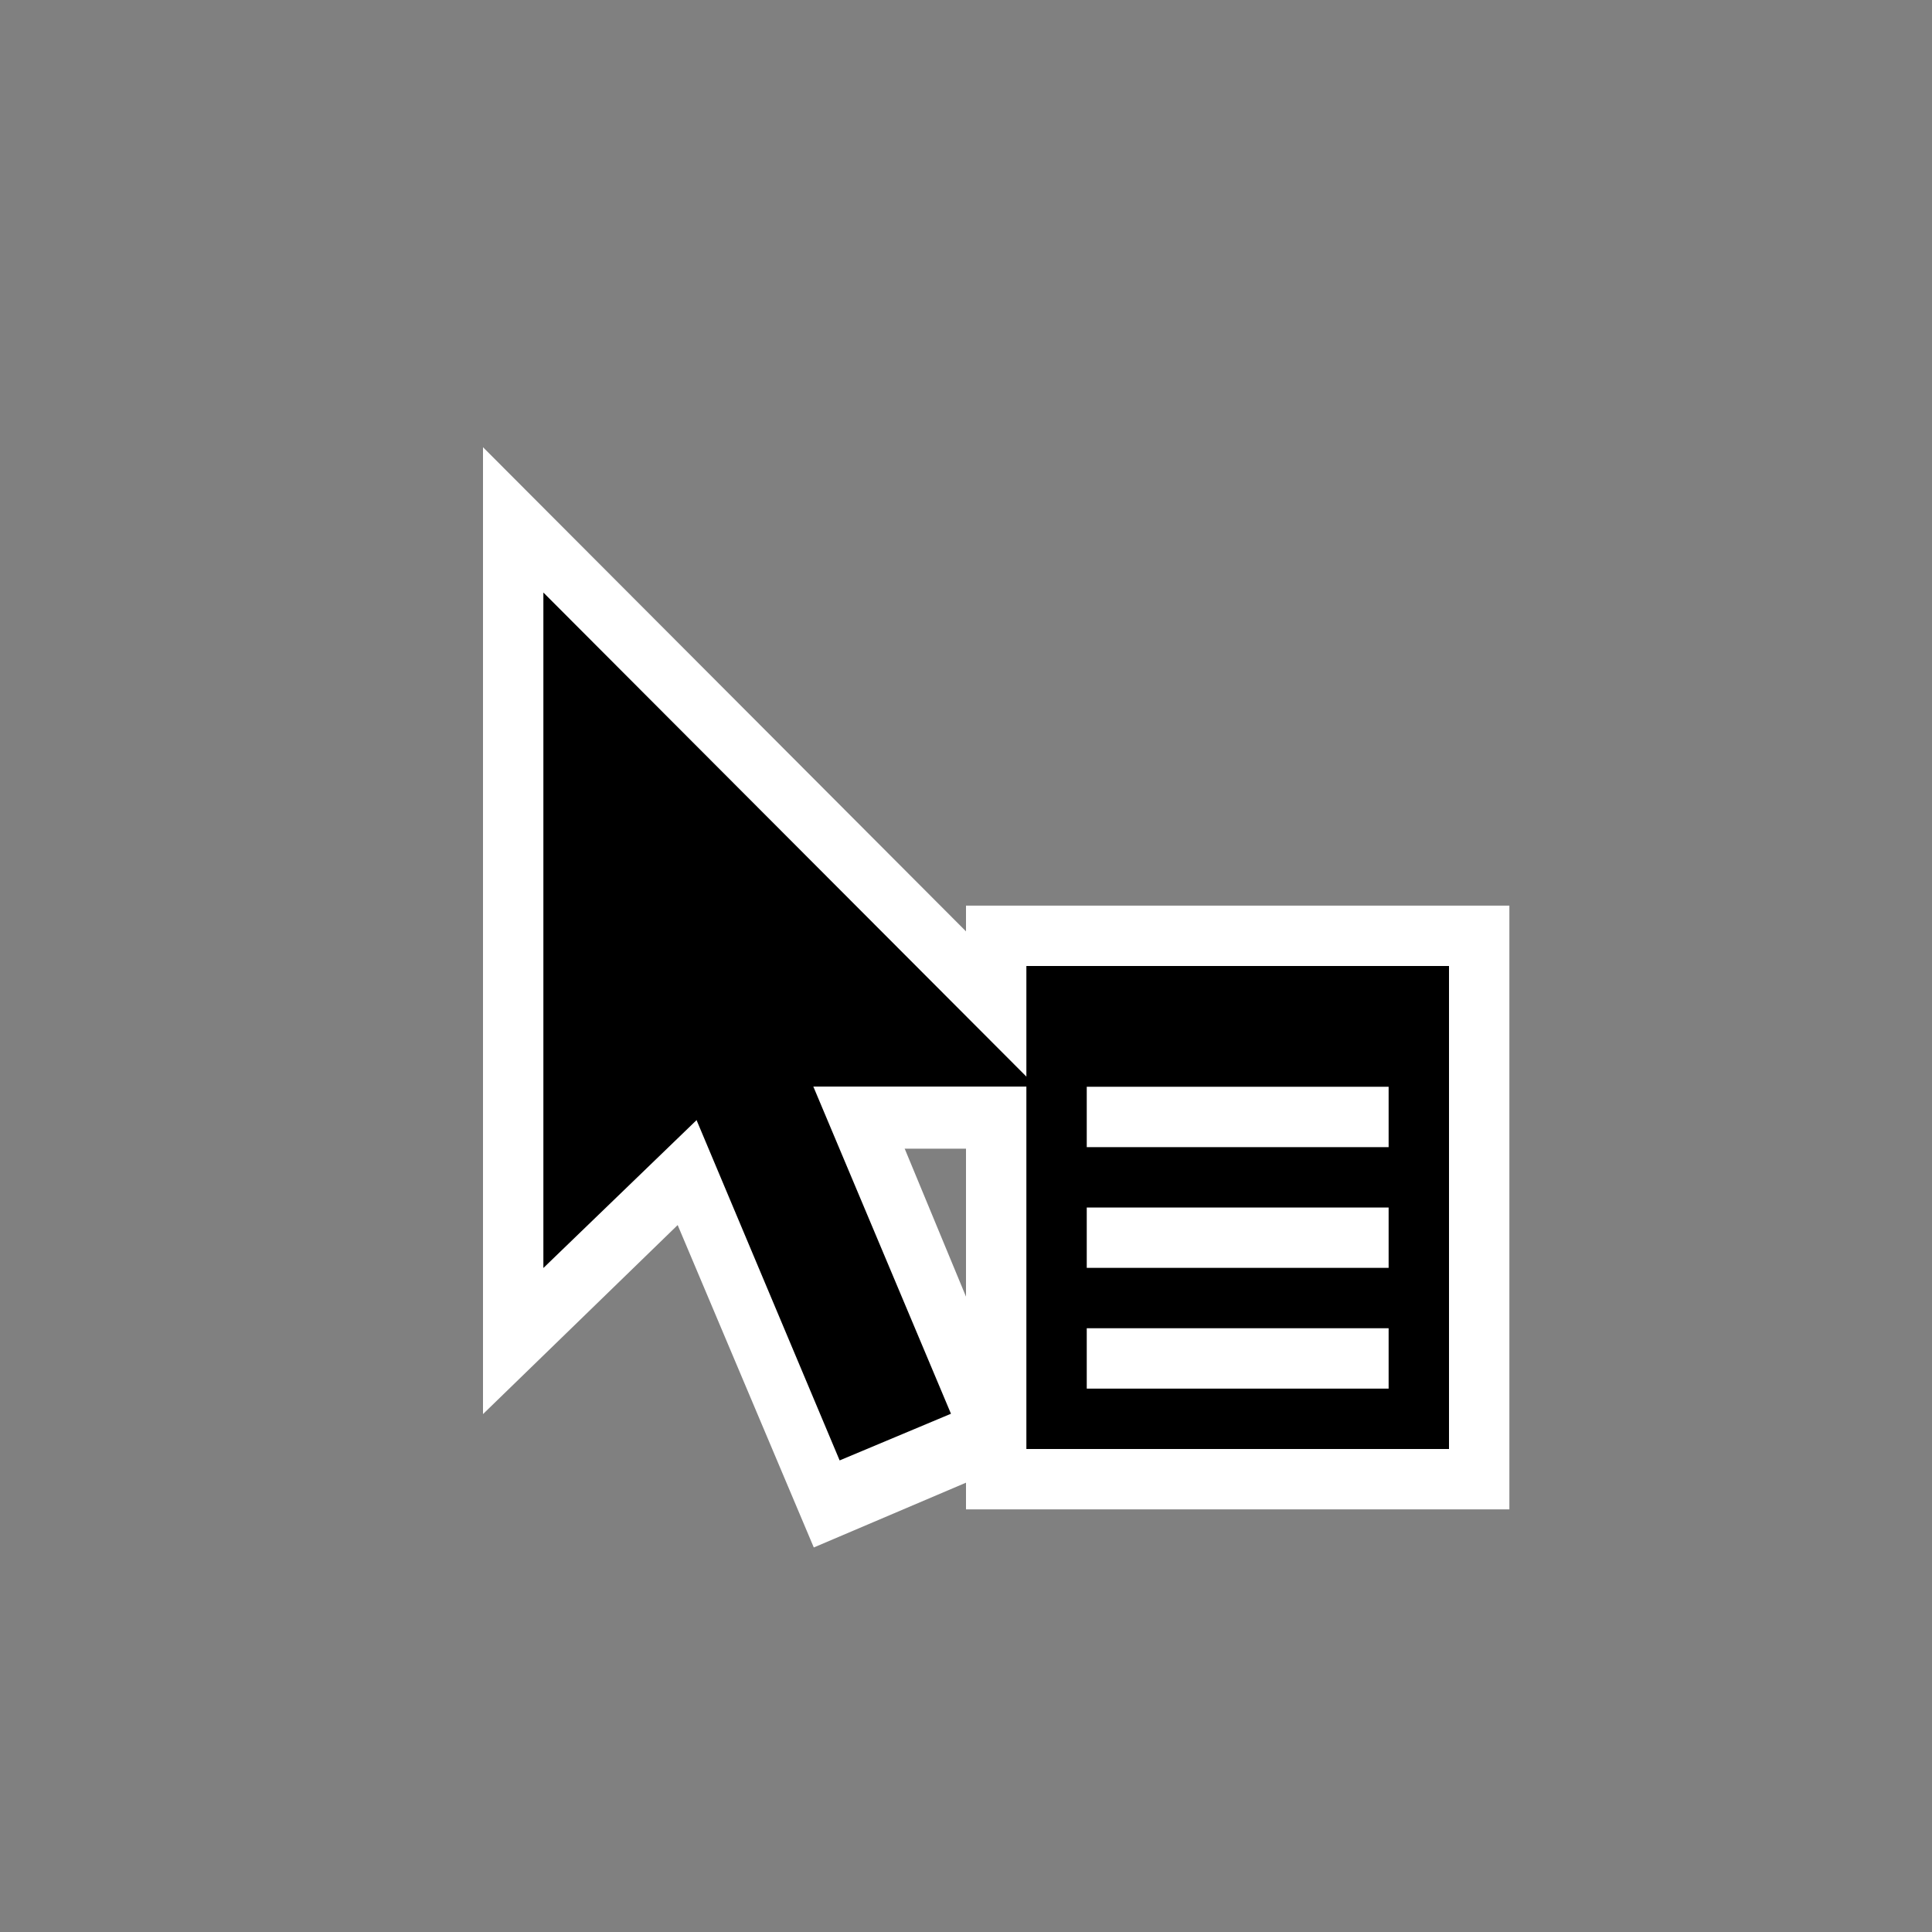 <svg xmlns="http://www.w3.org/2000/svg" width="32" height="32" fill-rule="evenodd"><rect width="100%" height="100%" fill="#808080" stroke="none"/><g fill="#fff"><path d="M16 24.47V25h9V15h-9v.427z"/><path d="m17.085 24.096-3.606 1.535-4.682-11.089 3.687-1.553z"/><path d="M8 23.422V7.407l11.591 11.619H12.81l-.411.124z"/></g><path d="M23 19h-5v-1h5zm0 2h-5v-1h5zm0 2h-5v-1h5zm-6 1h7v-8h-7zm-1.249-.584-1.844.773-3.1-7.373 1.841-.776z"/><path d="M9 9.814v11.188l2.969-2.866.428-.139h4.768z"/></svg>